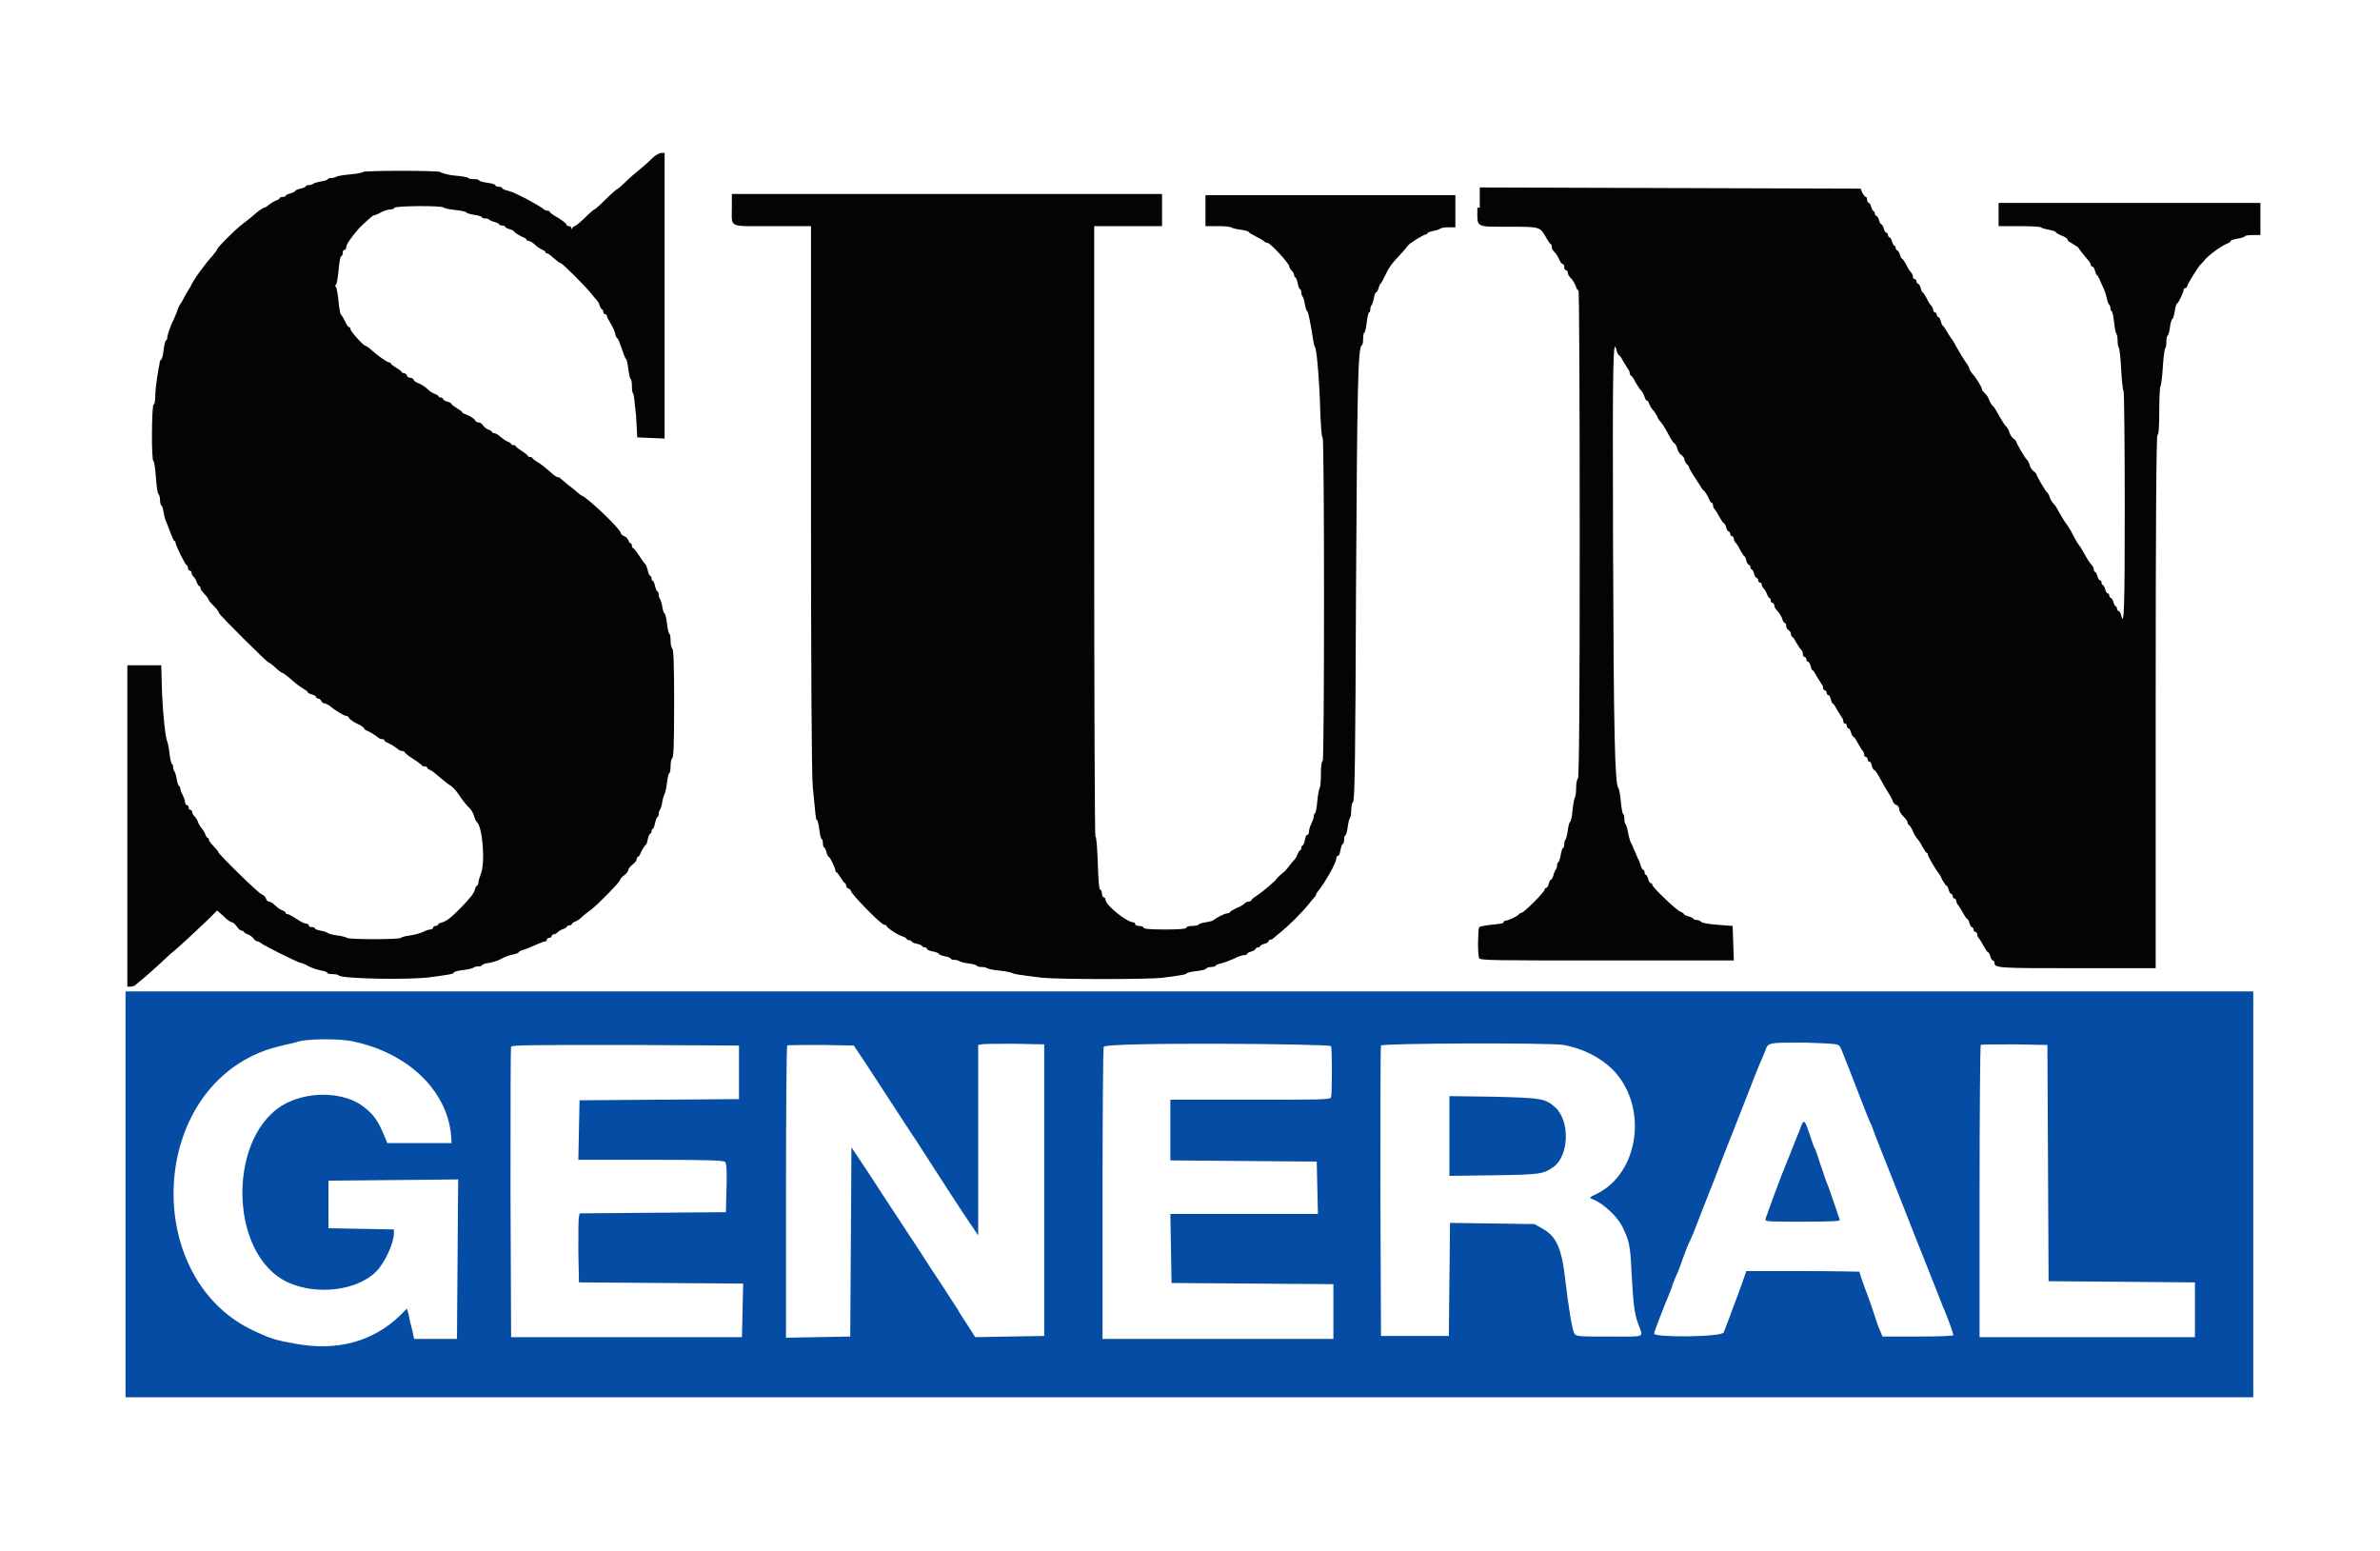 <svg xmlns="http://www.w3.org/2000/svg" xmlns:xlink="http://www.w3.org/1999/xlink" id="svg" x="0px" y="0px" viewBox="0 0 400 260.6" style="enable-background:new 0 0 400 260.6;" xml:space="preserve">
<style type="text/css">
	.st0{fill-rule:evenodd;clip-rule:evenodd;fill:#044CA4;}
	.st1{fill-rule:evenodd;clip-rule:evenodd;fill:#040404;}
</style>
<g id="svgg">
	<path id="path0" class="st0" d="M21.1,200.7v34.1h178.8h178.8v-34.1v-34.1H199.9H21.1V200.7 M59.3,175c9.2,1.9,15.8,8.2,16.5,15.7   l0.1,1.4h-5.4h-5.4l-0.5-1.2c-1.1-2.7-1.9-3.7-3.6-5c-3.1-2.3-8.6-2.6-12.7-0.6c-10.1,4.9-10.1,25.5,0.1,30.2   c4.8,2.2,11.6,1.4,14.8-1.8c1.5-1.5,3-4.8,3-6.5v-0.6l-5.5-0.1l-5.5-0.1v-4v-4l10.9-0.1l10.9-0.1l-0.1,13.4l-0.1,13.4h-3.6h-3.6   l-0.3-1.4c-0.2-0.8-0.5-1.9-0.6-2.6l-0.3-1.1l-1.2,1.2c-4.6,4.4-10.6,6-17.6,4.7c-3.3-0.6-4-0.8-6.8-2.1c-18.6-8.5-18-39,0.8-46.8   c1.4-0.6,2.8-1,6-1.7C51.1,174.5,57.2,174.5,59.3,175 M124.2,180.1v4.6l-13.4,0.1l-13.4,0.1l-0.1,5l-0.1,5h12.2   c10.1,0,12.3,0.1,12.5,0.4c0.2,0.2,0.3,1.6,0.2,4.4l-0.1,4l-12.3,0.1l-12.3,0.1l-0.1,0.6c-0.1,0.3-0.1,2.9-0.1,5.8l0.1,5.2   l13.8,0.1l13.8,0.1l-0.1,4.5l-0.1,4.5h-19.4H85.9l-0.1-24.2c0-13.3,0-24.4,0.1-24.6c0.1-0.3,4.1-0.3,19.2-0.3l19.1,0.1V180.1    M145.5,178.7c1.8,2.7,7.2,11.1,8.5,13c2.5,3.9,8.3,12.9,9.6,14.7l0.8,1.2l0-16l0-16l0.6-0.1c0.3-0.1,2.8-0.1,5.5-0.1l5,0.1V200   v24.5l-5.8,0.1l-5.8,0.1l-1.4-2.2c-0.8-1.2-1.5-2.3-1.5-2.4c-0.1-0.1-1.3-2-2.6-4c-1.4-2.1-2.9-4.4-3.4-5.2c-0.5-0.8-1-1.5-1.1-1.7   c-0.1-0.1-1.4-2.1-2.9-4.4c-1.5-2.3-3.9-5.9-5.3-8.1l-2.6-3.9l-0.1,15.9l-0.1,15.9l-5.4,0.1l-5.4,0.1v-24.5   c0-13.5,0.1-24.5,0.2-24.6c0.1-0.1,2.6-0.1,5.7-0.1l5.5,0.1L145.5,178.7 M223.7,175.8c0.2,0.5,0.2,8,0,8.6   c-0.1,0.4-1.6,0.4-13.6,0.4h-13.4v5.1v5.1l12.3,0.1l12.3,0.1l0.1,4.4l0.1,4.4h-12.4h-12.4l0.1,5.8l0.1,5.8l13.6,0.1l13.6,0.1v4.6   v4.6h-19.4h-19.4v-24.5c0-13.4,0.1-24.5,0.2-24.6C185.9,175.1,223.5,175.4,223.7,175.8 M262.8,175.6c3.2,0.6,6,2,8.1,4   c6.2,6.1,4.7,17.6-2.7,21.1c-1.1,0.5-1.1,0.6-0.6,0.8c1.7,0.6,4.1,2.8,5,4.5c1.2,2.5,1.4,3.1,1.6,7.7c0.3,5.6,0.5,7,1.1,8.7   c0.9,2.5,1.5,2.2-4.8,2.2c-5.1,0-5.6,0-5.9-0.5c-0.4-0.7-1-4.6-1.5-8.8c-0.6-5.5-1.5-7.5-3.8-8.8l-1.4-0.8l-7.1-0.1l-7.1-0.1   l-0.1,9.5l-0.1,9.5h-5.7h-5.7l-0.1-24.2c0-13.3,0-24.4,0.1-24.6C232.2,175.3,260.4,175.2,262.8,175.6 M309.3,176   c0.2,0.3,0.8,2,1.5,3.7c2.5,6.4,3,7.8,3.5,8.9c0.3,0.6,0.5,1.2,0.5,1.2c0,0.1,1.5,3.9,4.6,11.7c1.5,3.8,3.2,8.2,5.5,13.9   c0.5,1.2,1.4,3.7,2.2,5.5c0.7,1.8,1.2,3.3,1.2,3.5c-0.1,0.1-2.7,0.2-6,0.2h-5.9l-0.3-0.7c-0.2-0.4-0.4-1-0.5-1.2   c-0.1-0.3-0.4-1.2-0.7-2.1c-0.3-0.9-0.9-2.7-1.5-4.2c-0.5-1.4-0.9-2.6-0.9-2.7c0,0-4.3-0.1-9.5-0.1h-9.5l-0.7,2   c-0.4,1.1-1,2.8-1.4,3.8c-0.6,1.6-0.9,2.5-1.7,4.5c-0.3,0.8-11.7,0.9-11.7,0.2c0-0.3,1.4-3.9,2.6-6.8c0.1-0.3,0.4-0.9,0.5-1.4   c0.2-0.5,0.5-1.3,0.7-1.7c0.2-0.4,0.7-1.7,1.1-2.9c0.4-1.1,0.9-2.4,1.1-2.7c0.5-1.1,0.7-1.6,2.2-5.5c0.8-2.1,1.6-4,1.7-4.3   c0.1-0.3,0.6-1.5,1-2.6c0.4-1.1,0.9-2.3,1-2.6c0.1-0.3,1.5-3.7,3-7.6c1.5-3.9,2.9-7.4,3.1-7.8c0.2-0.4,0.5-1.2,0.7-1.7   c0.5-1.3,0.4-1.3,6.5-1.3C308.9,175.4,309,175.4,309.3,176 M344.2,195.4l0.1,19.9l12.3,0.1l12.3,0.1v4.6v4.6h-18.1h-18.1v-24.5   c0-13.4,0.1-24.5,0.2-24.6c0.1-0.1,2.6-0.1,5.7-0.1l5.5,0.1L344.2,195.4 M243.6,190.9v6.7l7.4-0.1c7.8-0.1,8.4-0.2,10.1-1.4   c2.6-1.9,2.8-7.7,0.3-10c-1.7-1.5-2.2-1.6-10.4-1.8l-7.4-0.1V190.9 M302.8,189c-0.1,0.3-0.6,1.6-1.1,2.8c-0.5,1.2-1,2.6-1.2,3   c-0.9,2.1-3.8,9.9-3.8,10.2c0,0.3,1.4,0.3,6.3,0.3c4.9,0,6.3-0.1,6.2-0.3c-0.1-0.2-0.4-1.3-0.8-2.4c-0.4-1.1-0.8-2.3-0.9-2.6   c-0.1-0.3-0.4-1.1-0.7-1.8c-0.2-0.7-0.5-1.5-0.6-1.8c-0.1-0.3-0.4-1.1-0.6-1.8c-0.2-0.7-0.5-1.5-0.7-1.8c-0.1-0.3-0.5-1.3-0.8-2.3   C303.4,188.4,303.2,188.1,302.8,189"></path>
	<path id="path4" class="st1" d="M109.4,26.8c-0.5,0.5-1.4,1.3-1.9,1.7c-0.5,0.4-1.6,1.3-2.3,2c-0.7,0.7-1.4,1.3-1.5,1.3   c-0.1,0-1,0.8-1.9,1.7c-0.9,0.9-1.8,1.7-1.9,1.7c-0.1,0-0.8,0.6-1.6,1.4c-0.8,0.8-1.6,1.4-1.7,1.4c-0.1,0-0.3,0.1-0.4,0.3   c-0.1,0.3-0.1,0.3-0.2,0c0-0.2-0.2-0.3-0.4-0.3c-0.2,0-0.4-0.1-0.4-0.3c0-0.1-0.6-0.6-1.4-1.1c-0.8-0.4-1.4-0.9-1.4-1   c0-0.1-0.2-0.2-0.4-0.2s-0.5-0.1-0.7-0.3c-0.2-0.2-0.9-0.6-1.6-1c-0.7-0.4-1.8-1-2.5-1.3c-0.7-0.4-1.6-0.7-2-0.8   c-0.5-0.1-0.8-0.3-0.8-0.4s-0.2-0.2-0.5-0.2s-0.6-0.1-0.7-0.3s-0.7-0.3-1.4-0.4c-0.7-0.1-1.3-0.3-1.3-0.4c0-0.1-0.4-0.2-0.9-0.2   s-0.9-0.1-0.9-0.2c0-0.1-1.1-0.3-2.3-0.4S74,29,74,28.9c0-0.1-2.9-0.2-6.5-0.2c-3.6,0-6.5,0.1-6.5,0.2c0,0.1-1,0.3-2.1,0.4   c-1.2,0.1-2.3,0.3-2.4,0.4c-0.1,0.1-0.5,0.2-0.8,0.2c-0.3,0-0.6,0.1-0.6,0.2s-0.5,0.3-1.2,0.4c-0.6,0.1-1.2,0.3-1.3,0.4   c-0.1,0.1-0.4,0.2-0.7,0.2s-0.5,0.1-0.5,0.2c0,0.1-0.4,0.3-0.9,0.4c-0.5,0.1-0.9,0.3-0.9,0.4c0,0.1-0.4,0.3-0.8,0.4   c-0.4,0.1-0.8,0.3-0.8,0.4s-0.2,0.2-0.5,0.2c-0.3,0-0.5,0.1-0.5,0.2c0,0.1-0.3,0.3-0.6,0.4c-0.3,0.1-0.8,0.4-1.2,0.7   c-0.3,0.3-0.7,0.5-0.8,0.5c-0.1,0-0.6,0.3-1,0.6c-1.3,1.1-1.5,1.3-2.7,2.2c-1.3,1-4.2,3.9-4.2,4.2c0,0.1-0.4,0.6-0.8,1.1   c-1.2,1.3-3.2,4-3.7,5.2c-0.1,0.2-0.3,0.4-0.3,0.5c-0.1,0.1-0.4,0.6-0.7,1.2c-0.3,0.6-0.6,1.1-0.7,1.2c-0.1,0.1-0.4,0.7-0.6,1.4   c-0.3,0.7-0.6,1.4-0.6,1.4c-0.2,0.2-1,2.4-1,2.9c0,0.2-0.1,0.4-0.2,0.4s-0.3,0.7-0.4,1.6c-0.1,0.9-0.3,1.6-0.4,1.6   c-0.1,0-0.3,0.4-0.3,0.8c-0.1,0.5-0.3,1.5-0.4,2.3c-0.1,0.8-0.3,2.1-0.3,2.9c0,0.8-0.1,1.6-0.3,1.6c-0.3,0.2-0.4,9.5,0,9.5   c0.1,0,0.3,1.2,0.4,2.7c0.1,1.5,0.3,2.7,0.4,2.8c0.1,0,0.3,0.5,0.3,1c0,0.5,0.1,0.9,0.2,0.9s0.3,0.5,0.4,1.2   c0.1,0.7,0.3,1.3,0.4,1.5c0.1,0.2,0.4,1,0.7,1.8c0.3,0.8,0.6,1.5,0.7,1.5c0.1,0,0.2,0.1,0.2,0.3c0,0.4,1.6,3.7,1.9,3.8   c0.1,0,0.2,0.3,0.2,0.5c0,0.2,0.1,0.4,0.3,0.4s0.3,0.2,0.3,0.4c0,0.2,0.2,0.5,0.4,0.7c0.2,0.2,0.4,0.6,0.5,0.9   c0.1,0.3,0.3,0.6,0.4,0.6s0.2,0.1,0.2,0.3c0,0.2,0.1,0.4,0.3,0.6c0.7,0.8,1,1.1,1,1.3c0,0.1,0.4,0.6,0.9,1.1c0.5,0.5,0.9,1,0.9,1.2   c0,0.3,8.1,8.3,8.3,8.3c0.1,0,0.7,0.4,1.2,0.9c0.5,0.5,1.1,0.9,1.2,0.9c0.1,0,0.5,0.3,1,0.7c1.1,1,1.9,1.6,2.6,2   c0.3,0.2,0.6,0.4,0.6,0.5c0,0.1,0.3,0.3,0.7,0.4c0.4,0.1,0.7,0.3,0.7,0.4c0,0.1,0.2,0.3,0.4,0.3c0.2,0,0.4,0.2,0.5,0.4   c0.1,0.2,0.3,0.4,0.5,0.4c0.2,0,0.6,0.2,0.9,0.4c0.8,0.7,2.4,1.7,2.8,1.7c0.2,0,0.4,0.2,0.5,0.4c0.1,0.2,0.7,0.6,1.3,0.9   c0.7,0.3,1.2,0.7,1.2,0.8c0,0.1,0.2,0.3,0.5,0.4c0.5,0.2,1.3,0.7,1.8,1.1c0.2,0.2,0.5,0.3,0.7,0.3c0.2,0,0.4,0.1,0.4,0.2   c0,0.1,0.2,0.3,0.5,0.4c0.5,0.2,1.3,0.7,1.8,1.1c0.2,0.2,0.5,0.3,0.7,0.3c0.2,0,0.4,0.1,0.4,0.2c0,0.1,0.6,0.6,1.4,1.1   c0.8,0.5,1.4,1,1.5,1.1c0,0.1,0.3,0.2,0.5,0.2c0.2,0,0.4,0.1,0.4,0.2c0,0.1,0.2,0.3,0.5,0.4c0.3,0.1,1,0.7,1.7,1.3   c0.7,0.6,1.5,1.2,1.7,1.3c0.2,0.1,0.7,0.6,1.1,1.1c1,1.5,1.6,2.2,2.2,2.8c0.3,0.3,0.6,0.9,0.7,1.3c0.1,0.4,0.3,0.8,0.4,0.9   c1,0.7,1.5,6.9,0.7,8.8c-0.2,0.5-0.4,1.2-0.4,1.4c0,0.3-0.1,0.5-0.2,0.5c-0.1,0-0.3,0.3-0.4,0.7c-0.2,0.7-0.6,1.2-2.4,3.1   c-1.8,1.8-2.4,2.2-3.1,2.4c-0.4,0.1-0.7,0.3-0.7,0.4c0,0.1-0.2,0.2-0.4,0.2c-0.2,0-0.4,0.1-0.4,0.3c0,0.1-0.2,0.3-0.5,0.3   c-0.3,0-0.8,0.2-1.2,0.4c-0.4,0.2-1.4,0.5-2.2,0.6s-1.5,0.3-1.5,0.4c-0.2,0.3-8.9,0.3-9.1,0c-0.1-0.1-0.8-0.3-1.6-0.4   c-0.8-0.1-1.5-0.3-1.6-0.4c-0.1-0.1-0.6-0.3-1.2-0.4c-0.6-0.1-1-0.3-1-0.4c0-0.1-0.2-0.2-0.5-0.2c-0.3,0-0.5-0.1-0.5-0.3   c0-0.1-0.2-0.3-0.5-0.3c-0.3,0-1-0.4-1.6-0.8c-0.6-0.4-1.3-0.8-1.5-0.8c-0.2,0-0.3-0.1-0.3-0.2c0-0.1-0.2-0.3-0.5-0.4   c-0.3-0.1-0.8-0.4-1.2-0.8c-0.4-0.4-0.9-0.7-1.1-0.7c-0.2,0-0.4-0.2-0.5-0.5c-0.1-0.3-0.4-0.6-0.7-0.7c-0.6-0.2-7.3-6.8-7.3-7.1   c0-0.1-0.4-0.6-0.8-1c-0.4-0.4-0.8-0.9-0.8-1.1c0-0.2-0.1-0.3-0.2-0.3c-0.1,0-0.3-0.3-0.4-0.6c-0.1-0.3-0.4-0.8-0.6-1   c-0.2-0.2-0.5-0.7-0.6-1c-0.1-0.4-0.4-0.8-0.6-1c-0.2-0.2-0.4-0.5-0.4-0.7s-0.1-0.4-0.3-0.4s-0.3-0.2-0.3-0.4s-0.1-0.4-0.3-0.4   c-0.1,0-0.3-0.2-0.3-0.5c0-0.3-0.2-0.8-0.4-1.2c-0.2-0.4-0.4-0.9-0.4-1.1s-0.1-0.4-0.2-0.4s-0.3-0.5-0.4-1.2   c-0.1-0.6-0.3-1.2-0.4-1.3c-0.1-0.1-0.2-0.4-0.2-0.7c0-0.3-0.1-0.5-0.2-0.5c-0.1,0-0.3-0.8-0.4-1.7c-0.1-1-0.3-1.9-0.4-2.1   c-0.3-0.6-0.8-5.2-0.9-9.3l-0.1-3.5H24h-2.6v27v27h0.5c0.3,0,0.7-0.1,0.9-0.3c0.2-0.2,0.7-0.6,1.2-1c0.5-0.4,1.6-1.4,2.6-2.3   c1-0.9,2-1.9,2.4-2.2c0.7-0.5,3.8-3.4,6-5.5l1.5-1.5l1.1,1c0.6,0.6,1.2,1,1.4,1c0.2,0,0.5,0.3,0.8,0.7s0.6,0.7,0.8,0.7   s0.4,0.1,0.4,0.2c0,0.1,0.3,0.3,0.6,0.4c0.3,0.1,0.8,0.4,1,0.7c0.2,0.3,0.5,0.5,0.7,0.5s0.4,0.2,0.6,0.3c0.4,0.4,6.3,3.3,6.6,3.3   c0.1,0,0.8,0.2,1.4,0.6c0.6,0.3,1.6,0.6,2.1,0.7c0.5,0.1,1,0.2,1,0.4c0,0.1,0.4,0.2,0.9,0.2c0.5,0,1,0.1,1,0.2   c0.4,0.6,12.2,0.8,15.5,0.3c0.9-0.1,2.2-0.3,2.8-0.4c0.6-0.1,1.1-0.2,1.1-0.4c0-0.1,0.7-0.3,1.6-0.4c0.9-0.1,1.6-0.3,1.7-0.4   s0.4-0.2,0.8-0.2s0.6-0.1,0.6-0.2s0.5-0.3,1.2-0.4c0.7-0.1,1.6-0.4,2.1-0.7s1.4-0.6,1.9-0.7c0.6-0.1,1-0.3,1-0.4s0.4-0.3,0.8-0.4   c0.4-0.1,1.3-0.5,2-0.8c0.7-0.3,1.4-0.6,1.6-0.6c0.2,0,0.3-0.1,0.3-0.3c0-0.1,0.2-0.3,0.4-0.3c0.2,0,0.4-0.1,0.4-0.3   c0-0.1,0.2-0.3,0.4-0.3s0.5-0.2,0.7-0.4s0.6-0.4,0.9-0.5c0.3-0.1,0.6-0.3,0.6-0.4c0-0.1,0.2-0.2,0.4-0.2c0.2,0,0.4-0.1,0.4-0.2   c0-0.1,0.2-0.3,0.5-0.4c0.3-0.1,0.8-0.4,1.2-0.8s1.1-0.9,1.5-1.2c1.2-0.9,4.9-4.7,4.9-5c0-0.2,0.3-0.5,0.7-0.8   c0.4-0.3,0.7-0.7,0.7-0.9c0-0.2,0.3-0.6,0.7-0.9c0.4-0.3,0.7-0.7,0.7-0.9c0-0.2,0.1-0.4,0.2-0.4c0.1,0,0.3-0.2,0.4-0.5   c0.2-0.5,0.7-1.4,1-1.6c0.1-0.1,0.2-0.5,0.3-1c0.1-0.5,0.3-0.8,0.4-0.8c0.1,0,0.2-0.2,0.2-0.4s0.1-0.4,0.2-0.4c0.1,0,0.3-0.5,0.4-1   s0.3-1,0.4-1c0.1,0,0.2-0.2,0.2-0.5s0.1-0.6,0.2-0.7s0.3-0.6,0.4-1.3c0.1-0.6,0.3-1.2,0.4-1.4c0.1-0.2,0.3-1,0.4-1.9   c0.1-0.9,0.3-1.6,0.4-1.6c0.1,0,0.2-0.5,0.2-1.1c0-0.6,0.1-1.3,0.3-1.4c0.2-0.2,0.3-2.4,0.3-9.2c0-6.7-0.1-8.9-0.3-9.2   c-0.2-0.2-0.3-0.8-0.3-1.4c0-0.6-0.1-1.1-0.2-1.1c-0.1,0-0.3-0.8-0.4-1.7c-0.1-0.9-0.3-1.7-0.4-1.7c-0.1,0-0.3-0.5-0.4-1.2   c-0.1-0.6-0.3-1.2-0.4-1.3c-0.1-0.1-0.2-0.4-0.2-0.7c0-0.3-0.1-0.5-0.2-0.5c-0.1,0-0.3-0.4-0.4-0.9c-0.1-0.5-0.3-0.9-0.4-0.9   s-0.2-0.2-0.2-0.4c0-0.2-0.1-0.4-0.2-0.4c-0.1,0-0.3-0.4-0.4-0.8c-0.1-0.5-0.3-0.9-0.3-1c-0.1-0.1-0.6-0.7-1.1-1.5   c-0.5-0.8-1-1.4-1.1-1.4c-0.1,0-0.2-0.2-0.2-0.4c0-0.2-0.1-0.4-0.2-0.4c-0.1,0-0.3-0.2-0.4-0.5c-0.1-0.3-0.4-0.6-0.7-0.7   c-0.3-0.1-0.6-0.4-0.6-0.6c-0.2-0.8-5.6-5.9-6.5-6.2c-0.2-0.1-0.5-0.3-0.7-0.5c-0.2-0.2-0.9-0.8-1.6-1.3c-0.6-0.5-1.2-1-1.3-1.1   c0-0.1-0.2-0.2-0.4-0.2c-0.2,0-0.7-0.3-1.1-0.7c-1.1-1-1.9-1.6-2.6-2c-0.3-0.2-0.6-0.4-0.6-0.5c0-0.1-0.2-0.2-0.4-0.2   c-0.2,0-0.4-0.1-0.4-0.2c0-0.1-0.5-0.5-1-0.8c-0.6-0.4-1-0.7-1-0.8c0-0.1-0.2-0.2-0.4-0.2c-0.2,0-0.4-0.1-0.4-0.2   c0-0.1-0.3-0.3-0.6-0.4c-0.3-0.1-0.8-0.5-1.2-0.8c-0.3-0.3-0.8-0.6-1-0.6c-0.2,0-0.4-0.1-0.4-0.2s-0.3-0.3-0.6-0.4   c-0.3-0.1-0.7-0.4-0.9-0.7c-0.2-0.3-0.5-0.5-0.7-0.5s-0.5-0.1-0.6-0.3c-0.2-0.4-1.1-0.9-1.7-1.1c-0.3-0.1-0.5-0.2-0.5-0.3   s-0.4-0.4-0.9-0.7c-0.5-0.3-0.9-0.6-0.9-0.7s-0.3-0.3-0.7-0.4c-0.4-0.1-0.7-0.3-0.7-0.4c0-0.1-0.2-0.3-0.4-0.3   c-0.2,0-0.4-0.1-0.4-0.2c0-0.1-0.3-0.3-0.6-0.4c-0.3-0.1-0.8-0.4-1-0.6c-0.5-0.5-1.2-1-2-1.3c-0.3-0.1-0.6-0.4-0.6-0.5   c0-0.1-0.2-0.3-0.5-0.3c-0.3,0-0.6-0.2-0.6-0.4c-0.1-0.2-0.3-0.4-0.5-0.4c-0.2,0-0.4-0.1-0.4-0.2s-0.4-0.4-0.9-0.7   c-0.5-0.3-0.9-0.6-0.9-0.7c0-0.1-0.1-0.2-0.3-0.2c-0.3,0-1.9-1.1-3-2.1c-0.4-0.4-0.9-0.7-1-0.7c-0.3,0-2.5-2.4-2.5-2.8   c0-0.2-0.1-0.3-0.2-0.3c-0.1,0-0.5-0.4-0.7-1c-0.3-0.5-0.5-1-0.7-1.1c-0.1-0.1-0.3-1.1-0.4-2.2c-0.1-1.1-0.3-2.2-0.4-2.4   c-0.2-0.2-0.2-0.4,0-0.5c0.1-0.1,0.3-1.2,0.4-2.4c0.1-1.2,0.3-2.3,0.4-2.3c0.2-0.1,0.3-0.3,0.3-0.6c0-0.3,0.1-0.5,0.3-0.5   c0.1,0,0.3-0.2,0.3-0.5c0-0.4,0.7-1.5,2.2-3.2c0.6-0.6,2.2-2.1,2.4-2.1c0.1,0,0.7-0.2,1.2-0.5s1.3-0.5,1.6-0.5   c0.3,0,0.6-0.1,0.7-0.3c0.2-0.3,8.1-0.4,8.3,0c0.1,0.1,1,0.3,2,0.4c1,0.1,1.8,0.3,1.8,0.4c0,0.1,0.6,0.3,1.3,0.4   c0.7,0.1,1.3,0.3,1.3,0.4c0,0.1,0.2,0.2,0.5,0.2s0.6,0.1,0.7,0.2c0.1,0.1,0.5,0.3,0.9,0.4c0.4,0.1,0.8,0.3,0.8,0.4s0.2,0.2,0.5,0.2   s0.5,0.1,0.5,0.2s0.3,0.3,0.7,0.4c0.4,0.1,0.8,0.3,0.8,0.4c0.2,0.3,1.1,0.8,1.6,1c0.3,0.1,0.5,0.3,0.5,0.4c0,0.1,0.2,0.2,0.4,0.2   c0.2,0,0.7,0.3,1.1,0.7c0.4,0.4,1,0.7,1.2,0.8c0.3,0.1,0.5,0.3,0.5,0.4s0.1,0.2,0.3,0.2s0.6,0.4,1.1,0.8s0.9,0.8,1.1,0.8   c0.3,0,4.2,3.9,5.3,5.3c0.5,0.6,0.9,1.1,1,1.2c0.1,0.1,0.2,0.4,0.3,0.7c0.1,0.3,0.3,0.6,0.4,0.6s0.2,0.2,0.2,0.4s0.1,0.4,0.3,0.4   c0.1,0,0.3,0.1,0.3,0.3c0,0.2,0.3,0.7,0.6,1.2c0.3,0.5,0.7,1.3,0.8,1.8c0.1,0.5,0.3,0.8,0.4,0.8s0.4,0.8,0.7,1.7   c0.3,0.9,0.6,1.7,0.7,1.7s0.3,0.8,0.4,1.7c0.1,0.9,0.3,1.7,0.4,1.7c0.1,0,0.2,0.5,0.2,1.2c0,0.6,0.1,1.2,0.2,1.2   c0.1,0,0.3,1.7,0.5,3.7l0.2,3.7l2.3,0.1l2.3,0.1v-24v-24l-0.6,0C110.6,25.8,110,26.2,109.4,26.8 M123,34.9c0,3.5-0.7,3.1,6.8,3.1   h6.5l0,45.8c0,25.8,0.1,46.9,0.3,48.4c0.5,5.1,0.5,5.6,0.7,5.6c0.1,0,0.3,0.7,0.4,1.6s0.3,1.6,0.4,1.6c0.1,0,0.2,0.3,0.2,0.7   c0,0.4,0.1,0.7,0.2,0.7c0.1,0,0.3,0.4,0.4,0.8c0.1,0.4,0.3,0.8,0.4,0.8c0.2,0,1.1,1.9,1.1,2.3c0,0.1,0.1,0.3,0.2,0.3   c0.1,0,0.4,0.4,0.7,0.9c0.3,0.5,0.6,0.9,0.7,0.9c0.1,0,0.2,0.2,0.2,0.4c0,0.2,0.2,0.5,0.4,0.5c0.2,0.1,0.4,0.3,0.4,0.4   c0,0.5,5.1,5.7,5.6,5.7c0.2,0,0.4,0.1,0.4,0.2c0,0.3,2,1.6,2.8,1.8c0.3,0.1,0.6,0.3,0.6,0.4s0.2,0.2,0.4,0.2s0.4,0.1,0.4,0.2   c0,0.1,0.4,0.3,0.9,0.4c0.5,0.1,0.9,0.3,0.9,0.4c0,0.1,0.2,0.2,0.4,0.2s0.4,0.1,0.4,0.3c0,0.1,0.5,0.3,1,0.4c0.6,0.1,1,0.3,1,0.4   s0.5,0.3,1,0.4c0.6,0.1,1,0.3,1,0.4c0,0.1,0.3,0.2,0.6,0.2c0.3,0,0.7,0.1,0.8,0.2c0.1,0.1,0.8,0.3,1.6,0.4c0.8,0.1,1.4,0.3,1.4,0.4   s0.3,0.2,0.8,0.2c0.4,0,0.8,0.1,0.9,0.2c0.1,0.1,1,0.3,2,0.4c1,0.1,2,0.3,2.2,0.4c0.3,0.2,1,0.3,5,0.8c2.8,0.3,18.1,0.3,20.3,0   c1-0.1,2.3-0.3,2.9-0.4c0.6-0.1,1.1-0.2,1.1-0.3c0-0.1,0.7-0.3,1.6-0.4c0.9-0.1,1.7-0.3,1.7-0.4c0-0.1,0.4-0.3,0.8-0.3   s0.8-0.1,0.8-0.2c0-0.1,0.4-0.3,0.9-0.4c0.5-0.1,1.5-0.5,2.2-0.8c0.7-0.4,1.5-0.6,1.7-0.6c0.3,0,0.5-0.1,0.5-0.2s0.3-0.3,0.7-0.4   c0.4-0.1,0.7-0.3,0.7-0.4c0-0.1,0.2-0.3,0.4-0.3s0.4-0.1,0.4-0.2c0-0.1,0.3-0.3,0.7-0.4s0.7-0.3,0.7-0.4c0-0.1,0.1-0.3,0.3-0.3   c0.2,0,0.4-0.1,0.6-0.3c0.2-0.2,0.7-0.6,1.2-1c0.5-0.4,1.6-1.4,2.4-2.2c0.9-0.9,1.9-2,2.2-2.4c0.4-0.5,0.8-1,1-1.2   c0.2-0.2,0.3-0.4,0.3-0.5c0-0.1,0.1-0.3,0.3-0.5c1.2-1.5,3.1-4.8,3.1-5.6c0-0.2,0.1-0.4,0.3-0.4s0.3-0.5,0.4-1c0.1-0.6,0.3-1,0.4-1   s0.2-0.3,0.2-0.7c0-0.4,0.1-0.7,0.2-0.7s0.3-0.6,0.4-1.4c0.1-0.8,0.3-1.5,0.4-1.6c0.1-0.1,0.2-0.6,0.2-1.2c0-0.6,0.1-1.3,0.3-1.4   c0.3-0.3,0.4-7.9,0.5-35.4c0.2-34.2,0.3-41.2,1-41.4c0.1,0,0.2-0.5,0.2-1.1s0.1-1,0.2-1s0.3-0.8,0.4-1.7c0.1-0.9,0.3-1.7,0.4-1.7   c0.1,0,0.2-0.2,0.2-0.5s0.1-0.6,0.2-0.7c0.1-0.1,0.3-0.6,0.4-1.2c0.1-0.6,0.3-1,0.4-1c0.1,0,0.3-0.3,0.4-0.7   c0.1-0.4,0.3-0.8,0.4-0.8c0.1-0.1,0.4-0.7,0.7-1.3c0.6-1.3,1-1.9,2.6-3.6c0.6-0.6,1.1-1.3,1.2-1.4c0.1-0.3,2.7-1.9,3-1.9   c0.2,0,0.3-0.1,0.3-0.2s0.5-0.3,1-0.4c0.6-0.1,1.1-0.3,1.2-0.4c0.1-0.1,0.7-0.2,1.3-0.2h1.2v-2.7v-2.7h-21h-21v2.7V38h2.1   c1.1,0,2.1,0.1,2.2,0.2c0.1,0.1,0.8,0.3,1.6,0.4c0.8,0.1,1.4,0.3,1.4,0.4c0,0.1,0.5,0.4,1.1,0.7c0.6,0.3,1.3,0.7,1.4,0.8   c0.2,0.2,0.4,0.3,0.6,0.3c0.5,0,3.7,3.5,3.7,4c0,0.2,0.2,0.5,0.4,0.7c0.2,0.2,0.4,0.5,0.4,0.7c0,0.2,0.1,0.4,0.2,0.4s0.3,0.5,0.4,1   c0.1,0.6,0.3,1,0.4,1c0.1,0,0.2,0.2,0.2,0.5c0,0.3,0.1,0.6,0.2,0.7c0.1,0.1,0.3,0.6,0.4,1.3c0.1,0.6,0.3,1.2,0.4,1.2   c0.2,0.1,0.6,2.3,1,4.8c0.1,0.6,0.2,1.1,0.3,1.2c0.3,0.2,0.8,6.4,0.9,11.1c0.1,2.2,0.2,4,0.4,4.2c0.3,0.3,0.3,54.3,0,54.3   c-0.2,0-0.3,0.9-0.3,2.2c0,1.2-0.1,2.3-0.2,2.3c-0.1,0.1-0.3,1.1-0.4,2.2c-0.1,1.2-0.3,2.1-0.4,2.1c-0.1,0-0.2,0.2-0.2,0.5   c0,0.3-0.2,0.8-0.4,1.2c-0.2,0.4-0.4,1-0.4,1.3c0,0.3-0.1,0.6-0.3,0.6s-0.3,0.4-0.4,0.9c-0.1,0.5-0.3,0.9-0.4,0.9   c-0.1,0-0.2,0.2-0.2,0.4c0,0.2-0.1,0.4-0.2,0.4s-0.3,0.3-0.4,0.6s-0.3,0.7-0.5,0.9c-0.2,0.2-0.6,0.7-0.9,1.1c-0.4,0.5-0.8,1-1,1.1   c-0.2,0.2-0.5,0.4-0.7,0.6c-0.2,0.2-0.5,0.5-0.6,0.7c-0.2,0.2-0.7,0.6-1.1,1c-0.5,0.4-1,0.8-1.1,0.9s-0.7,0.5-1.1,0.8   c-0.5,0.3-0.8,0.6-0.8,0.7c0,0.1-0.2,0.2-0.4,0.2c-0.2,0-0.5,0.1-0.7,0.3c-0.2,0.2-0.8,0.6-1.4,0.8c-0.6,0.3-1.1,0.6-1.1,0.7   c0,0.1-0.3,0.2-0.5,0.2c-0.4,0-1.9,0.8-2.2,1.1c-0.1,0.1-0.7,0.3-1.4,0.4c-0.7,0.1-1.2,0.3-1.2,0.4s-0.5,0.2-1,0.2   c-0.6,0-1,0.1-1,0.3c0,0.2-1.4,0.3-3.6,0.3c-2.3,0-3.6-0.1-3.6-0.3c0-0.1-0.3-0.3-0.7-0.3c-0.4,0-0.7-0.1-0.7-0.3   c0-0.1-0.1-0.3-0.3-0.3c-1.1,0-4.7-2.9-4.7-3.8c0-0.2-0.1-0.4-0.3-0.4c-0.1,0-0.3-0.3-0.3-0.6c0-0.3-0.1-0.7-0.3-0.7   c-0.2-0.1-0.3-1.5-0.4-4.5c-0.1-2.4-0.2-4.4-0.4-4.4c-0.1,0-0.2-22.9-0.2-51.5V38h5.7h5.7v-2.7v-2.7h-36.4H123V34.9 M248.3,34.9   c0,3.4-0.5,3.2,5.2,3.2c5.5,0,5.3,0,6.4,1.9c0.3,0.5,0.6,1,0.7,1c0.1,0,0.2,0.2,0.2,0.5c0,0.3,0.2,0.6,0.4,0.8   c0.2,0.2,0.6,0.7,0.8,1.2c0.2,0.5,0.5,0.9,0.7,0.9c0.1,0,0.2,0.2,0.2,0.5c0,0.3,0.1,0.5,0.3,0.5c0.1,0,0.3,0.2,0.3,0.4   c0,0.2,0.1,0.5,0.3,0.7c0.5,0.5,1,1.3,1.1,1.8c0.1,0.3,0.3,0.5,0.4,0.5c0.1,0,0.2,17.5,0.2,41c0,27.2-0.1,41-0.3,41   c-0.1,0-0.3,0.7-0.3,1.5c0,0.9-0.1,1.6-0.2,1.7c-0.1,0.1-0.3,1-0.4,2.1c-0.1,1.1-0.3,2-0.4,2c-0.1,0-0.3,0.6-0.4,1.4   c-0.1,0.8-0.3,1.5-0.4,1.6c-0.1,0.1-0.2,0.4-0.2,0.8c0,0.3-0.1,0.6-0.2,0.6c-0.1,0-0.3,0.5-0.4,1.2c-0.1,0.6-0.3,1.2-0.4,1.2   c-0.1,0-0.2,0.2-0.2,0.5s-0.1,0.6-0.2,0.7s-0.3,0.5-0.4,0.9c-0.1,0.4-0.3,0.8-0.4,0.8c-0.1,0-0.3,0.3-0.4,0.7   c-0.1,0.4-0.3,0.7-0.4,0.7c-0.1,0-0.3,0.1-0.3,0.3c0,0.4-3.5,3.9-3.9,3.9c-0.1,0-0.3,0.1-0.4,0.2c-0.1,0.3-1.8,1.1-2.2,1.1   c-0.2,0-0.4,0.1-0.4,0.3s-1,0.3-2,0.4c-1.1,0.1-2,0.3-2.1,0.4c-0.2,0.3-0.3,4.6,0,5.2c0.1,0.4,2.3,0.4,21.5,0.4h21.3l-0.1-2.9   l-0.1-2.9l-2.6-0.2c-1.4-0.1-2.6-0.3-2.7-0.5c-0.1-0.1-0.4-0.3-0.7-0.3s-0.6-0.1-0.6-0.2c0-0.1-0.4-0.3-0.8-0.4   c-0.4-0.1-0.8-0.3-0.8-0.4c0-0.1-0.3-0.3-0.6-0.4c-0.6-0.2-4.7-4.1-4.7-4.5c0-0.2-0.1-0.3-0.3-0.3c-0.1,0-0.3-0.3-0.4-0.7   c-0.1-0.4-0.3-0.7-0.4-0.7c-0.1,0-0.2-0.2-0.2-0.4s-0.1-0.4-0.2-0.4c-0.1,0-0.3-0.3-0.4-0.6c-0.1-0.3-0.3-1-0.6-1.5   c-0.2-0.5-0.5-1.2-0.7-1.6c-0.1-0.4-0.4-0.9-0.5-1.1c-0.1-0.3-0.3-1-0.4-1.6c-0.1-0.6-0.3-1.2-0.4-1.3c-0.1-0.1-0.2-0.5-0.2-0.9   c0-0.4-0.1-0.8-0.2-0.8c-0.1,0-0.3-1-0.4-2.2c-0.1-1.1-0.3-2.1-0.4-2.2c-0.6-0.4-0.8-9.4-0.9-41.1c-0.1-30.9,0-35,0.6-32.4   c0.1,0.4,0.3,0.8,0.4,0.8c0.1,0,0.4,0.4,0.7,1c0.3,0.5,0.7,1.1,0.8,1.3c0.2,0.2,0.3,0.5,0.3,0.7c0,0.2,0.1,0.4,0.2,0.4   s0.4,0.4,0.7,1c0.3,0.5,0.7,1.2,1,1.5c0.3,0.3,0.5,0.8,0.6,1.1c0.1,0.3,0.2,0.6,0.4,0.6c0.1,0,0.3,0.3,0.4,0.6   c0.1,0.3,0.4,0.8,0.6,1c0.2,0.2,0.5,0.7,0.7,1c0.1,0.4,0.4,0.8,0.6,1c0.2,0.2,0.8,1.1,1.2,1.9c0.4,0.8,0.9,1.6,1.1,1.7   c0.2,0.1,0.4,0.5,0.5,0.9c0.1,0.4,0.4,0.9,0.7,1.1c0.3,0.2,0.5,0.5,0.5,0.7c0,0.2,0.2,0.6,0.4,0.8c0.2,0.2,0.4,0.4,0.4,0.6   c0,0.1,0.3,0.6,0.6,1.1c0.3,0.5,0.8,1.2,1.1,1.7s0.6,1,0.7,1c0.3,0.2,0.8,1.1,1,1.6c0.1,0.3,0.3,0.5,0.4,0.5s0.2,0.2,0.2,0.4   s0.1,0.5,0.3,0.7c0.2,0.2,0.5,0.8,0.8,1.3c0.3,0.5,0.6,1,0.7,1c0.1,0,0.3,0.3,0.4,0.7s0.3,0.7,0.4,0.7c0.1,0,0.3,0.2,0.3,0.4   c0,0.2,0.1,0.4,0.3,0.4c0.1,0,0.3,0.2,0.3,0.4c0,0.2,0.1,0.5,0.3,0.7c0.2,0.2,0.6,0.8,0.8,1.3c0.3,0.5,0.6,1,0.7,1s0.2,0.3,0.3,0.7   c0.1,0.4,0.3,0.7,0.4,0.7c0.1,0,0.3,0.2,0.3,0.4c0,0.2,0.1,0.4,0.2,0.4c0.1,0,0.3,0.3,0.4,0.7c0.1,0.4,0.3,0.7,0.4,0.7   c0.1,0,0.3,0.2,0.3,0.4c0,0.2,0.1,0.4,0.3,0.4s0.3,0.2,0.3,0.4c0,0.2,0.2,0.5,0.4,0.7c0.2,0.2,0.4,0.6,0.5,0.9   c0.1,0.3,0.3,0.6,0.4,0.6s0.2,0.2,0.2,0.4c0,0.2,0.1,0.4,0.3,0.4c0.1,0,0.3,0.2,0.3,0.4s0.1,0.5,0.3,0.7c0.5,0.5,1,1.3,1.1,1.8   c0.1,0.3,0.3,0.5,0.4,0.5c0.1,0,0.2,0.2,0.2,0.5s0.2,0.6,0.4,0.7c0.2,0.1,0.4,0.4,0.4,0.6c0,0.3,0.1,0.5,0.2,0.5s0.4,0.4,0.7,1   c0.3,0.5,0.7,1.1,0.8,1.2c0.2,0.1,0.3,0.4,0.3,0.7c0,0.3,0.1,0.5,0.3,0.5c0.1,0,0.3,0.2,0.3,0.4c0,0.2,0.1,0.4,0.3,0.4   c0.1,0,0.3,0.3,0.4,0.7c0.1,0.4,0.2,0.7,0.3,0.7c0.1,0,0.4,0.4,0.7,1c0.3,0.5,0.7,1.1,0.8,1.3c0.2,0.2,0.3,0.5,0.3,0.7   c0,0.2,0.1,0.4,0.3,0.4c0.1,0,0.3,0.2,0.3,0.4c0,0.2,0.1,0.4,0.3,0.4c0.1,0,0.3,0.3,0.4,0.7s0.2,0.7,0.3,0.7c0.1,0,0.4,0.4,0.7,1   c0.3,0.5,0.7,1.1,0.8,1.3c0.2,0.2,0.3,0.5,0.3,0.7s0.1,0.4,0.3,0.4s0.3,0.2,0.3,0.4c0,0.2,0.1,0.4,0.3,0.4c0.1,0,0.3,0.3,0.4,0.7   c0.1,0.4,0.3,0.7,0.4,0.7c0.1,0,0.4,0.4,0.7,1c0.3,0.5,0.6,1.1,0.8,1.3c0.2,0.2,0.3,0.5,0.3,0.7s0.1,0.4,0.3,0.4   c0.1,0,0.3,0.2,0.3,0.4c0,0.2,0.1,0.4,0.3,0.4s0.3,0.3,0.4,0.7c0.1,0.4,0.3,0.7,0.4,0.7c0.1,0,0.5,0.5,0.8,1.1   c0.3,0.6,0.9,1.6,1.3,2.3c0.4,0.6,0.9,1.4,1,1.8c0.1,0.3,0.4,0.7,0.7,0.7c0.2,0.1,0.4,0.4,0.4,0.7c0,0.3,0.3,0.8,0.7,1.2   c0.4,0.4,0.7,0.8,0.7,1c0,0.2,0.1,0.4,0.3,0.5c0.1,0.1,0.4,0.5,0.6,1c0.2,0.5,0.5,1,0.7,1.2c0.2,0.2,0.6,0.8,0.9,1.4   c0.3,0.5,0.6,1,0.7,1s0.2,0.1,0.2,0.3c0,0.3,1.5,2.8,1.8,3.1c0.1,0.1,0.4,0.6,0.6,1.1c0.3,0.5,0.6,1,0.7,1c0.1,0,0.3,0.3,0.4,0.7   c0.1,0.4,0.3,0.7,0.4,0.7c0.1,0,0.3,0.2,0.3,0.4s0.1,0.4,0.3,0.4c0.1,0,0.3,0.2,0.3,0.4c0,0.2,0.1,0.5,0.3,0.7   c0.2,0.2,0.5,0.8,0.8,1.3c0.3,0.5,0.6,1,0.7,1c0.1,0,0.3,0.3,0.4,0.7c0.1,0.4,0.3,0.7,0.4,0.7s0.3,0.2,0.3,0.4   c0,0.2,0.1,0.4,0.3,0.4c0.1,0,0.3,0.2,0.3,0.4c0,0.2,0.1,0.5,0.3,0.7c0.2,0.2,0.5,0.8,0.8,1.3c0.3,0.5,0.6,1,0.7,1   c0.1,0,0.3,0.3,0.4,0.7c0.1,0.4,0.3,0.7,0.4,0.7c0.1,0,0.3,0.1,0.3,0.3c0,1,0.3,1,13.9,1h13.2v-44.8c0-29.7,0.1-44.8,0.3-44.8   c0.2,0,0.3-1.5,0.3-4c0-2.2,0.1-4.1,0.2-4.2c0.1-0.1,0.3-1.5,0.4-3.2c0.1-1.7,0.3-3.1,0.4-3.2c0.1,0,0.2-0.5,0.2-1.1   c0-0.6,0.1-1,0.2-1c0.1,0,0.3-0.6,0.4-1.4c0.1-0.8,0.3-1.4,0.4-1.4s0.3-0.6,0.4-1.3c0.1-0.7,0.3-1.3,0.4-1.3c0.2,0,1.1-1.9,1.1-2.3   c0-0.1,0.1-0.3,0.3-0.3c0.1,0,0.3-0.1,0.3-0.3c0-0.3,1.6-2.9,2.2-3.6c0.3-0.3,0.7-0.7,0.8-0.9c0.7-0.8,2.9-2.4,3.8-2.7   c0.3-0.1,0.5-0.3,0.5-0.4c0-0.1,0.5-0.3,1.2-0.4c0.6-0.1,1.2-0.3,1.2-0.4s0.6-0.2,1.3-0.2h1.3v-2.7v-2.7h-22h-22v2.7V38h3.5   c1.9,0,3.6,0.1,3.6,0.2c0.1,0.1,0.7,0.3,1.3,0.4c0.6,0.1,1.2,0.3,1.2,0.4c0,0.1,0.5,0.4,1,0.6c0.6,0.2,1,0.5,1,0.7s0.4,0.4,0.9,0.7   c0.5,0.3,0.9,0.6,0.9,0.6c0,0.1,0.4,0.6,0.8,1.1c0.4,0.5,0.9,1.1,1,1.2c0.1,0.2,0.3,0.4,0.3,0.6c0,0.2,0.1,0.3,0.3,0.3   c0.1,0,0.3,0.3,0.4,0.7c0.1,0.4,0.2,0.7,0.3,0.7c0.1,0,0.3,0.4,0.5,0.8c0.2,0.5,0.5,1.2,0.7,1.6c0.2,0.4,0.4,1.1,0.5,1.6   c0.1,0.5,0.3,1,0.4,1c0.1,0.1,0.2,0.4,0.2,0.6s0.1,0.5,0.2,0.5c0.1,0,0.3,0.8,0.4,1.8c0.1,1,0.3,1.9,0.4,2c0.1,0.1,0.2,0.6,0.2,1.2   c0,0.6,0.1,1,0.2,1.1c0.1,0,0.3,1.7,0.4,3.7c0.1,2,0.3,3.6,0.4,3.6c0.1,0,0.2,8.6,0.2,19.2c0,17.5-0.1,20.6-0.6,18.5   c-0.1-0.4-0.3-0.7-0.4-0.7c-0.1,0-0.3-0.2-0.3-0.4c0-0.2-0.1-0.4-0.2-0.4c-0.1,0-0.3-0.3-0.4-0.7c-0.1-0.4-0.3-0.7-0.4-0.7   c-0.1,0-0.3-0.2-0.3-0.4c0-0.2-0.1-0.4-0.3-0.4c-0.1,0-0.3-0.3-0.4-0.7c-0.1-0.4-0.3-0.7-0.4-0.7c-0.1,0-0.2-0.2-0.2-0.4   s-0.1-0.4-0.3-0.4c-0.1,0-0.3-0.3-0.4-0.7c-0.1-0.4-0.3-0.7-0.4-0.7c-0.1,0-0.2-0.2-0.2-0.4c0-0.2-0.1-0.5-0.3-0.7   c-0.4-0.4-0.9-1.2-1.2-1.8c-0.1-0.2-0.4-0.7-0.7-1.2c-0.7-0.9-1-1.5-1.6-2.7c-0.3-0.5-0.6-1-0.7-1.1c-0.2-0.2-1-1.5-1.6-2.6   c-0.2-0.4-0.5-0.8-0.7-1c-0.2-0.2-0.5-0.7-0.6-1c-0.1-0.4-0.3-0.7-0.4-0.8c-0.3-0.2-1.8-2.8-1.8-3c0-0.1-0.2-0.4-0.5-0.6   c-0.3-0.2-0.6-0.7-0.7-1.1c-0.1-0.4-0.3-0.7-0.4-0.8c-0.3-0.2-1.8-2.8-1.8-3c0-0.1-0.2-0.4-0.5-0.6c-0.3-0.2-0.6-0.7-0.7-1.1   c-0.1-0.4-0.4-0.8-0.6-1c-0.2-0.2-0.7-1-1.1-1.7c-0.4-0.7-0.8-1.5-1.1-1.7c-0.2-0.2-0.5-0.7-0.6-1c-0.1-0.4-0.4-0.8-0.7-1.1   s-0.5-0.5-0.5-0.7c0-0.3-1-2-1.7-2.7c-0.2-0.3-0.4-0.6-0.4-0.7c0-0.2-0.3-0.7-0.6-1.1c-0.6-0.9-0.8-1.2-1.7-2.8   c-0.3-0.6-0.7-1.2-0.8-1.3c-0.1-0.1-0.4-0.6-0.7-1.1c-0.3-0.5-0.6-1-0.7-1c-0.1,0-0.2-0.3-0.3-0.7c-0.1-0.4-0.3-0.7-0.4-0.7   c-0.1,0-0.3-0.2-0.3-0.4s-0.1-0.4-0.3-0.4c-0.1,0-0.3-0.2-0.3-0.4c0-0.2-0.1-0.5-0.3-0.7c-0.2-0.2-0.6-0.8-0.8-1.3   c-0.3-0.5-0.6-1-0.7-1s-0.2-0.3-0.3-0.7c-0.1-0.4-0.3-0.7-0.4-0.7c-0.1,0-0.3-0.2-0.3-0.4s-0.1-0.4-0.3-0.4s-0.3-0.2-0.3-0.4   c0-0.2-0.1-0.5-0.3-0.7c-0.2-0.2-0.6-0.8-0.8-1.3c-0.3-0.5-0.6-1-0.7-1c-0.1,0-0.3-0.3-0.4-0.7c-0.1-0.4-0.3-0.7-0.4-0.7   c-0.1,0-0.3-0.2-0.3-0.4s-0.1-0.4-0.2-0.4c-0.1,0-0.3-0.3-0.4-0.7c-0.1-0.4-0.3-0.7-0.4-0.7c-0.1,0-0.3-0.2-0.3-0.4   s-0.1-0.4-0.3-0.4c-0.1,0-0.3-0.3-0.4-0.7c-0.1-0.4-0.3-0.7-0.4-0.7c-0.1,0-0.3-0.3-0.4-0.7c-0.1-0.4-0.3-0.7-0.4-0.7   c-0.1,0-0.3-0.2-0.3-0.4s-0.1-0.4-0.2-0.4s-0.3-0.3-0.4-0.7c-0.1-0.4-0.3-0.7-0.4-0.7s-0.3-0.2-0.3-0.5c0-0.3-0.1-0.5-0.2-0.5   c-0.1,0-0.4-0.3-0.6-0.7l-0.3-0.7l-32-0.1l-32-0.1V34.9"></path>
</g>
</svg>